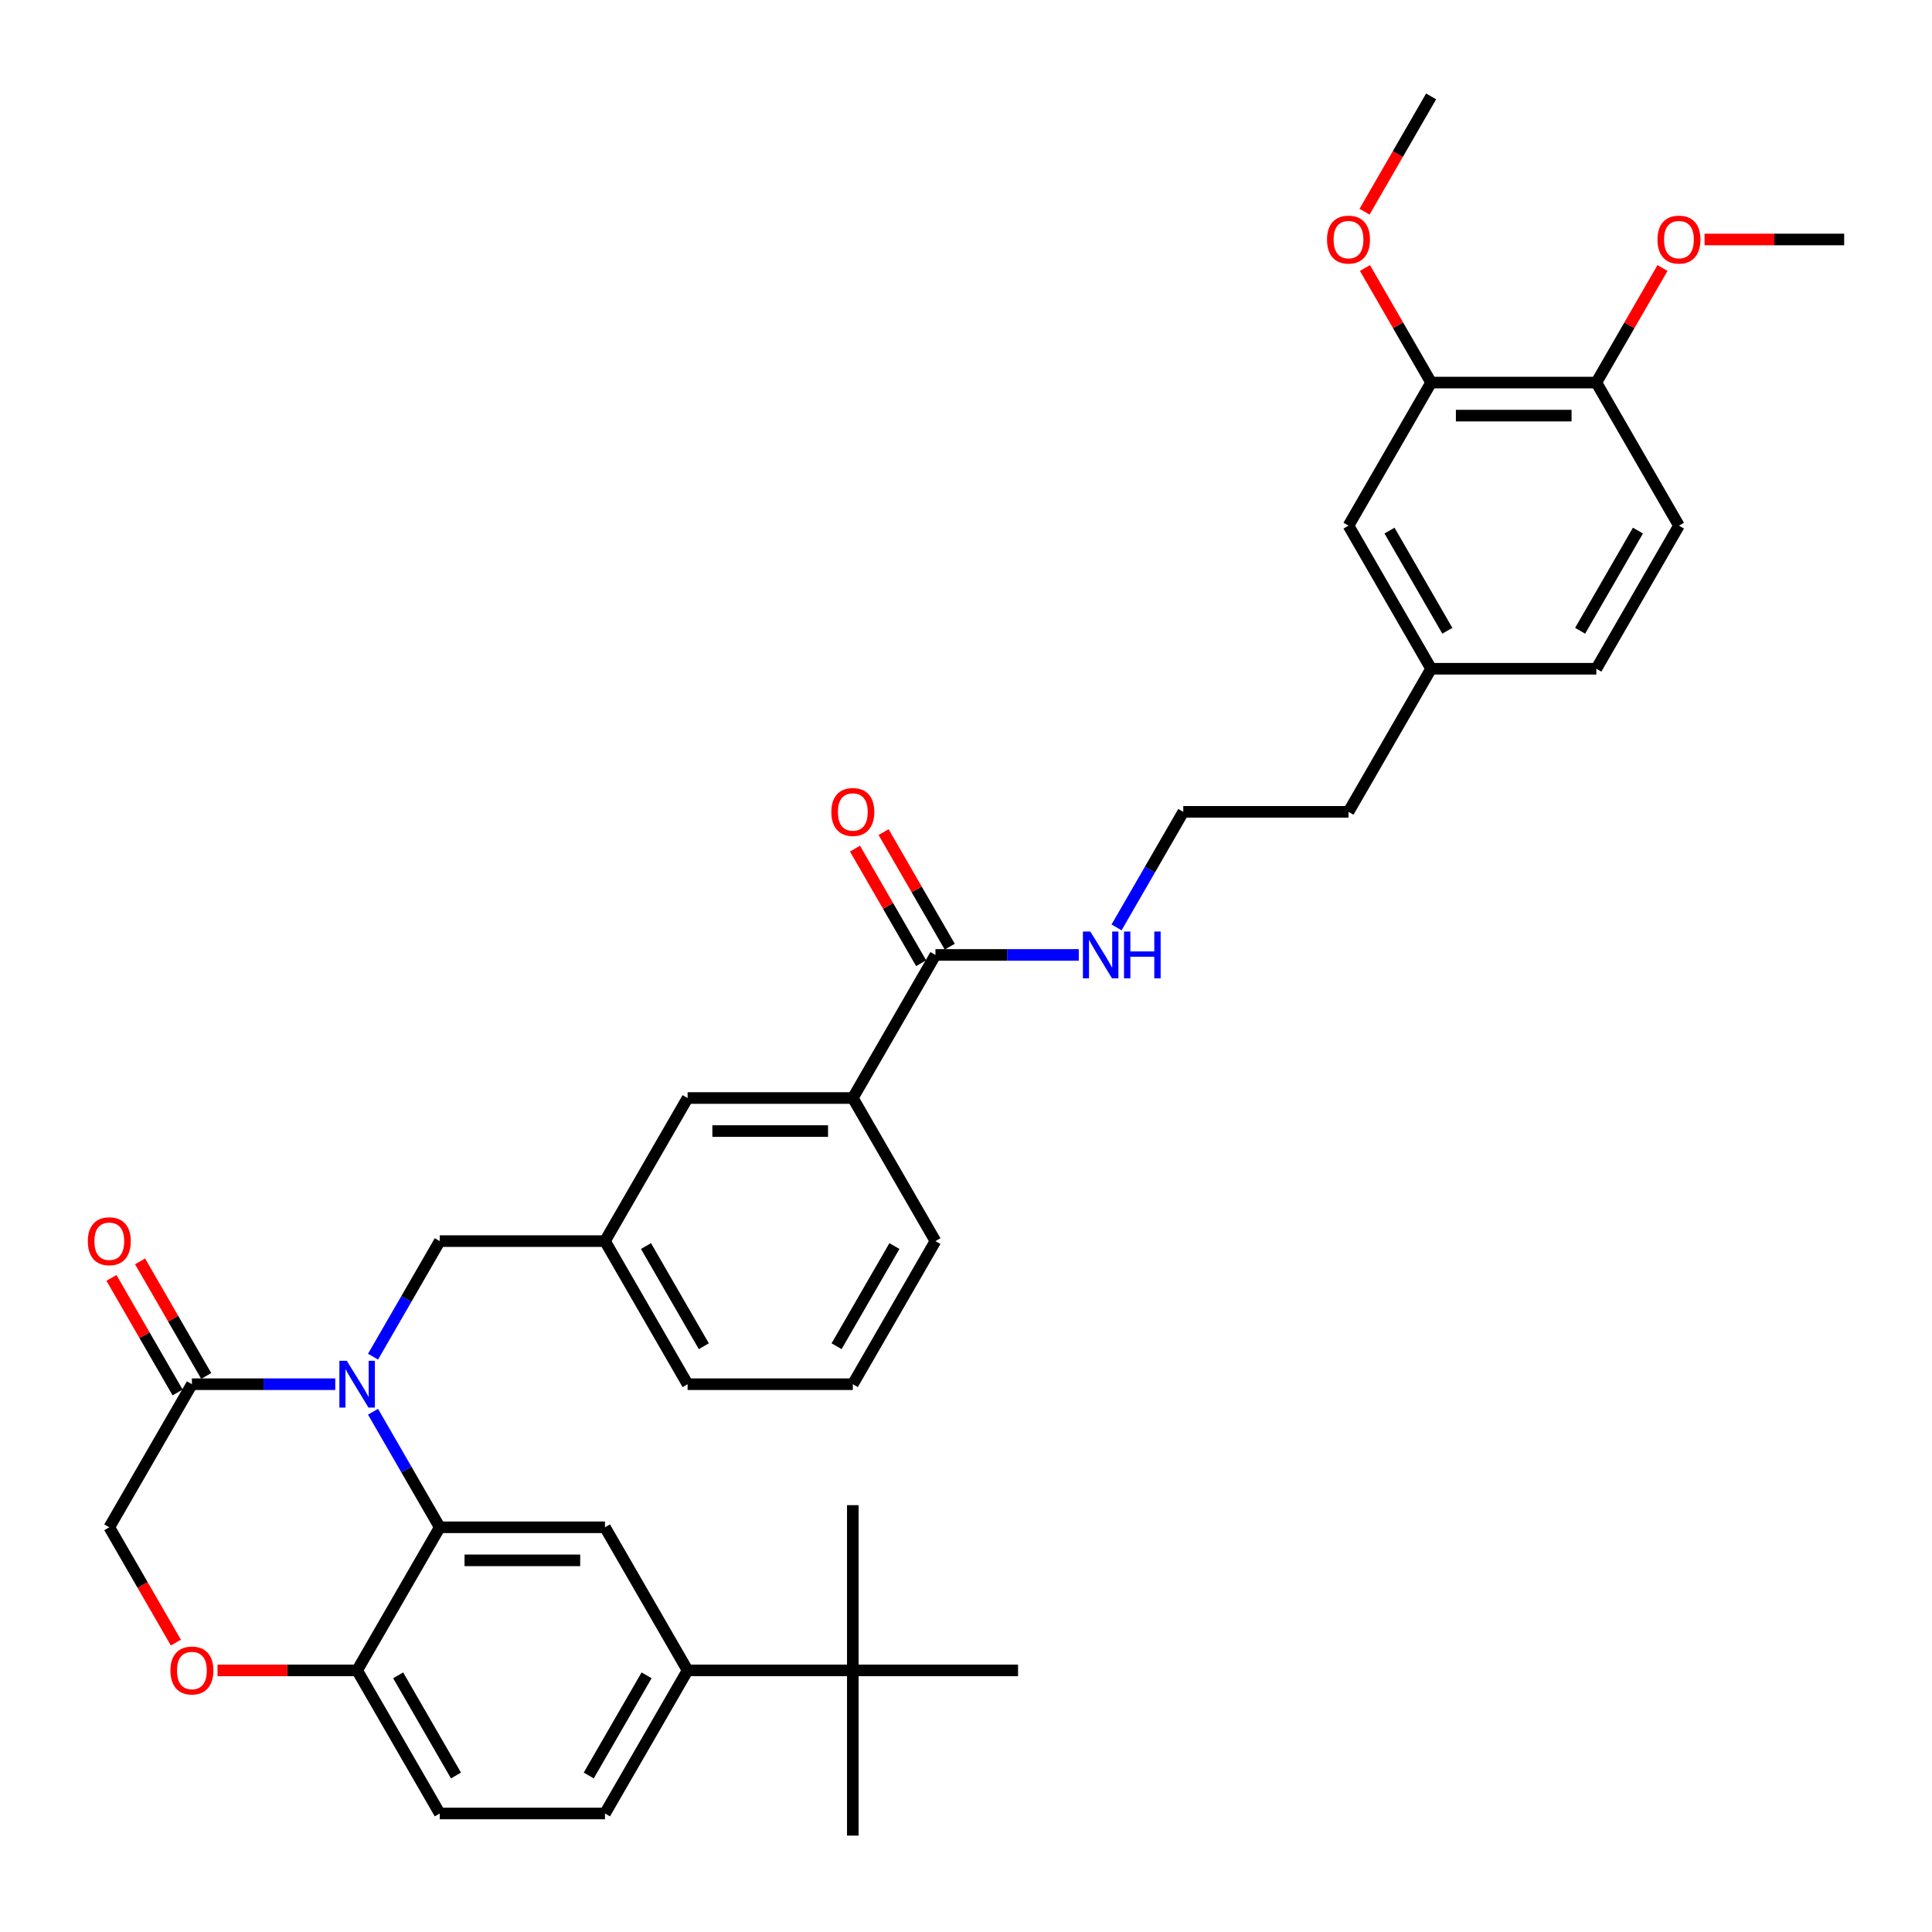 <?xml version='1.0' encoding='iso-8859-1'?>
<svg version='1.1' baseProfile='full'
              xmlns='http://www.w3.org/2000/svg'
                      xmlns:rdkit='http://www.rdkit.org/xml'
                      xmlns:xlink='http://www.w3.org/1999/xlink'
                  xml:space='preserve'
width='1000px' height='1000px' viewBox='0 0 1000 1000'>
<!-- END OF HEADER -->
<rect style='opacity:1.0;fill:#FFFFFF;stroke:none' width='1000' height='1000' x='0' y='0'> </rect>
<path class='bond-0' d='M 484.179,494.271 L 521.278,494.271' style='fill:none;fill-rule:evenodd;stroke:#000000;stroke-width:6px;stroke-linecap:butt;stroke-linejoin:miter;stroke-opacity:1' />
<path class='bond-0' d='M 521.278,494.271 L 558.377,494.271' style='fill:none;fill-rule:evenodd;stroke:#0000FF;stroke-width:6px;stroke-linecap:butt;stroke-linejoin:miter;stroke-opacity:1' />
<path class='bond-1' d='M 491.585,489.995 L 474.466,460.344' style='fill:none;fill-rule:evenodd;stroke:#000000;stroke-width:6px;stroke-linecap:butt;stroke-linejoin:miter;stroke-opacity:1' />
<path class='bond-1' d='M 474.466,460.344 L 457.347,430.692' style='fill:none;fill-rule:evenodd;stroke:#FF0000;stroke-width:6px;stroke-linecap:butt;stroke-linejoin:miter;stroke-opacity:1' />
<path class='bond-1' d='M 476.772,498.547 L 459.653,468.896' style='fill:none;fill-rule:evenodd;stroke:#000000;stroke-width:6px;stroke-linecap:butt;stroke-linejoin:miter;stroke-opacity:1' />
<path class='bond-1' d='M 459.653,468.896 L 442.534,439.245' style='fill:none;fill-rule:evenodd;stroke:#FF0000;stroke-width:6px;stroke-linecap:butt;stroke-linejoin:miter;stroke-opacity:1' />
<path class='bond-2' d='M 484.179,494.271 L 441.418,568.335' style='fill:none;fill-rule:evenodd;stroke:#000000;stroke-width:6px;stroke-linecap:butt;stroke-linejoin:miter;stroke-opacity:1' />
<path class='bond-3' d='M 577.926,480.023 L 595.193,450.115' style='fill:none;fill-rule:evenodd;stroke:#0000FF;stroke-width:6px;stroke-linecap:butt;stroke-linejoin:miter;stroke-opacity:1' />
<path class='bond-3' d='M 595.193,450.115 L 612.46,420.208' style='fill:none;fill-rule:evenodd;stroke:#000000;stroke-width:6px;stroke-linecap:butt;stroke-linejoin:miter;stroke-opacity:1' />
<path class='bond-4' d='M 740.742,198.017 L 826.264,198.017' style='fill:none;fill-rule:evenodd;stroke:#000000;stroke-width:6px;stroke-linecap:butt;stroke-linejoin:miter;stroke-opacity:1' />
<path class='bond-4' d='M 753.571,215.121 L 813.435,215.121' style='fill:none;fill-rule:evenodd;stroke:#000000;stroke-width:6px;stroke-linecap:butt;stroke-linejoin:miter;stroke-opacity:1' />
<path class='bond-5' d='M 740.742,198.017 L 697.982,272.08' style='fill:none;fill-rule:evenodd;stroke:#000000;stroke-width:6px;stroke-linecap:butt;stroke-linejoin:miter;stroke-opacity:1' />
<path class='bond-6' d='M 740.742,198.017 L 723.623,168.366' style='fill:none;fill-rule:evenodd;stroke:#000000;stroke-width:6px;stroke-linecap:butt;stroke-linejoin:miter;stroke-opacity:1' />
<path class='bond-6' d='M 723.623,168.366 L 706.504,138.714' style='fill:none;fill-rule:evenodd;stroke:#FF0000;stroke-width:6px;stroke-linecap:butt;stroke-linejoin:miter;stroke-opacity:1' />
<path class='bond-7' d='M 826.264,198.017 L 869.024,272.08' style='fill:none;fill-rule:evenodd;stroke:#000000;stroke-width:6px;stroke-linecap:butt;stroke-linejoin:miter;stroke-opacity:1' />
<path class='bond-8' d='M 826.264,198.017 L 843.383,168.366' style='fill:none;fill-rule:evenodd;stroke:#000000;stroke-width:6px;stroke-linecap:butt;stroke-linejoin:miter;stroke-opacity:1' />
<path class='bond-8' d='M 843.383,168.366 L 860.502,138.714' style='fill:none;fill-rule:evenodd;stroke:#FF0000;stroke-width:6px;stroke-linecap:butt;stroke-linejoin:miter;stroke-opacity:1' />
<path class='bond-9' d='M 355.897,864.589 L 441.418,864.589' style='fill:none;fill-rule:evenodd;stroke:#000000;stroke-width:6px;stroke-linecap:butt;stroke-linejoin:miter;stroke-opacity:1' />
<path class='bond-10' d='M 355.897,864.589 L 313.136,938.653' style='fill:none;fill-rule:evenodd;stroke:#000000;stroke-width:6px;stroke-linecap:butt;stroke-linejoin:miter;stroke-opacity:1' />
<path class='bond-10' d='M 334.67,867.146 L 304.737,918.991' style='fill:none;fill-rule:evenodd;stroke:#000000;stroke-width:6px;stroke-linecap:butt;stroke-linejoin:miter;stroke-opacity:1' />
<path class='bond-11' d='M 355.897,864.589 L 313.136,790.525' style='fill:none;fill-rule:evenodd;stroke:#000000;stroke-width:6px;stroke-linecap:butt;stroke-linejoin:miter;stroke-opacity:1' />
<path class='bond-12' d='M 313.136,938.653 L 227.615,938.653' style='fill:none;fill-rule:evenodd;stroke:#000000;stroke-width:6px;stroke-linecap:butt;stroke-linejoin:miter;stroke-opacity:1' />
<path class='bond-13' d='M 227.615,938.653 L 184.854,864.589' style='fill:none;fill-rule:evenodd;stroke:#000000;stroke-width:6px;stroke-linecap:butt;stroke-linejoin:miter;stroke-opacity:1' />
<path class='bond-13' d='M 236.013,918.991 L 206.081,867.146' style='fill:none;fill-rule:evenodd;stroke:#000000;stroke-width:6px;stroke-linecap:butt;stroke-linejoin:miter;stroke-opacity:1' />
<path class='bond-14' d='M 313.136,790.525 L 227.615,790.525' style='fill:none;fill-rule:evenodd;stroke:#000000;stroke-width:6px;stroke-linecap:butt;stroke-linejoin:miter;stroke-opacity:1' />
<path class='bond-14' d='M 300.308,807.63 L 240.443,807.63' style='fill:none;fill-rule:evenodd;stroke:#000000;stroke-width:6px;stroke-linecap:butt;stroke-linejoin:miter;stroke-opacity:1' />
<path class='bond-15' d='M 227.615,790.525 L 184.854,864.589' style='fill:none;fill-rule:evenodd;stroke:#000000;stroke-width:6px;stroke-linecap:butt;stroke-linejoin:miter;stroke-opacity:1' />
<path class='bond-16' d='M 227.615,790.525 L 210.347,760.618' style='fill:none;fill-rule:evenodd;stroke:#000000;stroke-width:6px;stroke-linecap:butt;stroke-linejoin:miter;stroke-opacity:1' />
<path class='bond-16' d='M 210.347,760.618 L 193.08,730.71' style='fill:none;fill-rule:evenodd;stroke:#0000FF;stroke-width:6px;stroke-linecap:butt;stroke-linejoin:miter;stroke-opacity:1' />
<path class='bond-17' d='M 184.854,864.589 L 148.721,864.589' style='fill:none;fill-rule:evenodd;stroke:#000000;stroke-width:6px;stroke-linecap:butt;stroke-linejoin:miter;stroke-opacity:1' />
<path class='bond-17' d='M 148.721,864.589 L 112.589,864.589' style='fill:none;fill-rule:evenodd;stroke:#FF0000;stroke-width:6px;stroke-linecap:butt;stroke-linejoin:miter;stroke-opacity:1' />
<path class='bond-18' d='M 91.028,850.204 L 73.8,820.365' style='fill:none;fill-rule:evenodd;stroke:#FF0000;stroke-width:6px;stroke-linecap:butt;stroke-linejoin:miter;stroke-opacity:1' />
<path class='bond-18' d='M 73.8,820.365 L 56.572,790.525' style='fill:none;fill-rule:evenodd;stroke:#000000;stroke-width:6px;stroke-linecap:butt;stroke-linejoin:miter;stroke-opacity:1' />
<path class='bond-19' d='M 56.572,790.525 L 99.333,716.462' style='fill:none;fill-rule:evenodd;stroke:#000000;stroke-width:6px;stroke-linecap:butt;stroke-linejoin:miter;stroke-opacity:1' />
<path class='bond-20' d='M 99.333,716.462 L 136.432,716.462' style='fill:none;fill-rule:evenodd;stroke:#000000;stroke-width:6px;stroke-linecap:butt;stroke-linejoin:miter;stroke-opacity:1' />
<path class='bond-20' d='M 136.432,716.462 L 173.531,716.462' style='fill:none;fill-rule:evenodd;stroke:#0000FF;stroke-width:6px;stroke-linecap:butt;stroke-linejoin:miter;stroke-opacity:1' />
<path class='bond-21' d='M 106.739,712.186 L 89.62,682.535' style='fill:none;fill-rule:evenodd;stroke:#000000;stroke-width:6px;stroke-linecap:butt;stroke-linejoin:miter;stroke-opacity:1' />
<path class='bond-21' d='M 89.62,682.535 L 72.501,652.883' style='fill:none;fill-rule:evenodd;stroke:#FF0000;stroke-width:6px;stroke-linecap:butt;stroke-linejoin:miter;stroke-opacity:1' />
<path class='bond-21' d='M 91.927,720.738 L 74.807,691.087' style='fill:none;fill-rule:evenodd;stroke:#000000;stroke-width:6px;stroke-linecap:butt;stroke-linejoin:miter;stroke-opacity:1' />
<path class='bond-21' d='M 74.807,691.087 L 57.688,661.435' style='fill:none;fill-rule:evenodd;stroke:#FF0000;stroke-width:6px;stroke-linecap:butt;stroke-linejoin:miter;stroke-opacity:1' />
<path class='bond-22' d='M 193.08,702.214 L 210.347,672.306' style='fill:none;fill-rule:evenodd;stroke:#0000FF;stroke-width:6px;stroke-linecap:butt;stroke-linejoin:miter;stroke-opacity:1' />
<path class='bond-22' d='M 210.347,672.306 L 227.615,642.398' style='fill:none;fill-rule:evenodd;stroke:#000000;stroke-width:6px;stroke-linecap:butt;stroke-linejoin:miter;stroke-opacity:1' />
<path class='bond-23' d='M 484.179,642.398 L 441.418,716.462' style='fill:none;fill-rule:evenodd;stroke:#000000;stroke-width:6px;stroke-linecap:butt;stroke-linejoin:miter;stroke-opacity:1' />
<path class='bond-23' d='M 462.952,644.956 L 433.019,696.8' style='fill:none;fill-rule:evenodd;stroke:#000000;stroke-width:6px;stroke-linecap:butt;stroke-linejoin:miter;stroke-opacity:1' />
<path class='bond-24' d='M 484.179,642.398 L 441.418,568.335' style='fill:none;fill-rule:evenodd;stroke:#000000;stroke-width:6px;stroke-linecap:butt;stroke-linejoin:miter;stroke-opacity:1' />
<path class='bond-25' d='M 441.418,716.462 L 355.897,716.462' style='fill:none;fill-rule:evenodd;stroke:#000000;stroke-width:6px;stroke-linecap:butt;stroke-linejoin:miter;stroke-opacity:1' />
<path class='bond-26' d='M 355.897,716.462 L 313.136,642.398' style='fill:none;fill-rule:evenodd;stroke:#000000;stroke-width:6px;stroke-linecap:butt;stroke-linejoin:miter;stroke-opacity:1' />
<path class='bond-26' d='M 364.295,696.8 L 334.363,644.956' style='fill:none;fill-rule:evenodd;stroke:#000000;stroke-width:6px;stroke-linecap:butt;stroke-linejoin:miter;stroke-opacity:1' />
<path class='bond-27' d='M 313.136,642.398 L 355.897,568.335' style='fill:none;fill-rule:evenodd;stroke:#000000;stroke-width:6px;stroke-linecap:butt;stroke-linejoin:miter;stroke-opacity:1' />
<path class='bond-28' d='M 313.136,642.398 L 227.615,642.398' style='fill:none;fill-rule:evenodd;stroke:#000000;stroke-width:6px;stroke-linecap:butt;stroke-linejoin:miter;stroke-opacity:1' />
<path class='bond-29' d='M 355.897,568.335 L 441.418,568.335' style='fill:none;fill-rule:evenodd;stroke:#000000;stroke-width:6px;stroke-linecap:butt;stroke-linejoin:miter;stroke-opacity:1' />
<path class='bond-29' d='M 368.725,585.439 L 428.59,585.439' style='fill:none;fill-rule:evenodd;stroke:#000000;stroke-width:6px;stroke-linecap:butt;stroke-linejoin:miter;stroke-opacity:1' />
<path class='bond-30' d='M 441.418,864.589 L 441.418,950.11' style='fill:none;fill-rule:evenodd;stroke:#000000;stroke-width:6px;stroke-linecap:butt;stroke-linejoin:miter;stroke-opacity:1' />
<path class='bond-31' d='M 441.418,864.589 L 441.418,779.068' style='fill:none;fill-rule:evenodd;stroke:#000000;stroke-width:6px;stroke-linecap:butt;stroke-linejoin:miter;stroke-opacity:1' />
<path class='bond-32' d='M 441.418,864.589 L 526.939,864.589' style='fill:none;fill-rule:evenodd;stroke:#000000;stroke-width:6px;stroke-linecap:butt;stroke-linejoin:miter;stroke-opacity:1' />
<path class='bond-33' d='M 697.982,272.08 L 740.742,346.144' style='fill:none;fill-rule:evenodd;stroke:#000000;stroke-width:6px;stroke-linecap:butt;stroke-linejoin:miter;stroke-opacity:1' />
<path class='bond-33' d='M 719.209,274.638 L 749.141,326.482' style='fill:none;fill-rule:evenodd;stroke:#000000;stroke-width:6px;stroke-linecap:butt;stroke-linejoin:miter;stroke-opacity:1' />
<path class='bond-34' d='M 869.024,272.08 L 826.264,346.144' style='fill:none;fill-rule:evenodd;stroke:#000000;stroke-width:6px;stroke-linecap:butt;stroke-linejoin:miter;stroke-opacity:1' />
<path class='bond-34' d='M 847.797,274.638 L 817.865,326.482' style='fill:none;fill-rule:evenodd;stroke:#000000;stroke-width:6px;stroke-linecap:butt;stroke-linejoin:miter;stroke-opacity:1' />
<path class='bond-35' d='M 740.742,346.144 L 826.264,346.144' style='fill:none;fill-rule:evenodd;stroke:#000000;stroke-width:6px;stroke-linecap:butt;stroke-linejoin:miter;stroke-opacity:1' />
<path class='bond-36' d='M 740.742,346.144 L 697.982,420.208' style='fill:none;fill-rule:evenodd;stroke:#000000;stroke-width:6px;stroke-linecap:butt;stroke-linejoin:miter;stroke-opacity:1' />
<path class='bond-37' d='M 706.287,109.569 L 723.515,79.729' style='fill:none;fill-rule:evenodd;stroke:#FF0000;stroke-width:6px;stroke-linecap:butt;stroke-linejoin:miter;stroke-opacity:1' />
<path class='bond-37' d='M 723.515,79.729 L 740.742,49.89' style='fill:none;fill-rule:evenodd;stroke:#000000;stroke-width:6px;stroke-linecap:butt;stroke-linejoin:miter;stroke-opacity:1' />
<path class='bond-38' d='M 882.28,123.953 L 918.413,123.953' style='fill:none;fill-rule:evenodd;stroke:#FF0000;stroke-width:6px;stroke-linecap:butt;stroke-linejoin:miter;stroke-opacity:1' />
<path class='bond-38' d='M 918.413,123.953 L 954.545,123.953' style='fill:none;fill-rule:evenodd;stroke:#000000;stroke-width:6px;stroke-linecap:butt;stroke-linejoin:miter;stroke-opacity:1' />
<path class='bond-39' d='M 612.46,420.208 L 697.982,420.208' style='fill:none;fill-rule:evenodd;stroke:#000000;stroke-width:6px;stroke-linecap:butt;stroke-linejoin:miter;stroke-opacity:1' />
<path  class='atom-1' d='M 564.346 482.161
L 572.283 494.99
Q 573.069 496.255, 574.335 498.547
Q 575.601 500.839, 575.669 500.976
L 575.669 482.161
L 578.885 482.161
L 578.885 506.381
L 575.567 506.381
L 567.049 492.355
Q 566.057 490.713, 564.996 488.832
Q 563.97 486.951, 563.662 486.369
L 563.662 506.381
L 560.515 506.381
L 560.515 482.161
L 564.346 482.161
' fill='#0000FF'/>
<path  class='atom-1' d='M 581.793 482.161
L 585.077 482.161
L 585.077 492.458
L 597.46 492.458
L 597.46 482.161
L 600.744 482.161
L 600.744 506.381
L 597.46 506.381
L 597.46 495.195
L 585.077 495.195
L 585.077 506.381
L 581.793 506.381
L 581.793 482.161
' fill='#0000FF'/>
<path  class='atom-3' d='M 430.3 420.276
Q 430.3 414.461, 433.174 411.211
Q 436.047 407.961, 441.418 407.961
Q 446.789 407.961, 449.662 411.211
Q 452.536 414.461, 452.536 420.276
Q 452.536 426.16, 449.628 429.512
Q 446.72 432.831, 441.418 432.831
Q 436.081 432.831, 433.174 429.512
Q 430.3 426.194, 430.3 420.276
M 441.418 430.094
Q 445.112 430.094, 447.097 427.631
Q 449.115 425.134, 449.115 420.276
Q 449.115 415.521, 447.097 413.126
Q 445.112 410.698, 441.418 410.698
Q 437.723 410.698, 435.705 413.092
Q 433.721 415.487, 433.721 420.276
Q 433.721 425.168, 435.705 427.631
Q 437.723 430.094, 441.418 430.094
' fill='#FF0000'/>
<path  class='atom-11' d='M 88.215 864.657
Q 88.215 858.842, 91.089 855.592
Q 93.962 852.342, 99.333 852.342
Q 104.704 852.342, 107.577 855.592
Q 110.451 858.842, 110.451 864.657
Q 110.451 870.541, 107.543 873.894
Q 104.635 877.212, 99.333 877.212
Q 93.996 877.212, 91.089 873.894
Q 88.215 870.576, 88.215 864.657
M 99.333 874.475
Q 103.027 874.475, 105.012 872.012
Q 107.03 869.515, 107.03 864.657
Q 107.03 859.902, 105.012 857.508
Q 103.027 855.079, 99.333 855.079
Q 95.638 855.079, 93.62 857.474
Q 91.636 859.868, 91.636 864.657
Q 91.636 869.549, 93.62 872.012
Q 95.638 874.475, 99.333 874.475
' fill='#FF0000'/>
<path  class='atom-14' d='M 179.501 704.352
L 187.437 717.18
Q 188.224 718.446, 189.489 720.738
Q 190.755 723.03, 190.824 723.167
L 190.824 704.352
L 194.039 704.352
L 194.039 728.572
L 190.721 728.572
L 182.203 714.546
Q 181.211 712.904, 180.151 711.023
Q 179.124 709.141, 178.816 708.56
L 178.816 728.572
L 175.669 728.572
L 175.669 704.352
L 179.501 704.352
' fill='#0000FF'/>
<path  class='atom-15' d='M 45.455 642.467
Q 45.455 636.651, 48.328 633.401
Q 51.202 630.152, 56.572 630.152
Q 61.943 630.152, 64.817 633.401
Q 67.69 636.651, 67.69 642.467
Q 67.69 648.351, 64.782 651.703
Q 61.875 655.021, 56.572 655.021
Q 51.236 655.021, 48.328 651.703
Q 45.455 648.385, 45.455 642.467
M 56.572 652.285
Q 60.267 652.285, 62.251 649.822
Q 64.269 647.324, 64.269 642.467
Q 64.269 637.712, 62.251 635.317
Q 60.267 632.888, 56.572 632.888
Q 52.878 632.888, 50.859 635.283
Q 48.875 637.678, 48.875 642.467
Q 48.875 647.359, 50.859 649.822
Q 52.878 652.285, 56.572 652.285
' fill='#FF0000'/>
<path  class='atom-31' d='M 686.864 124.022
Q 686.864 118.206, 689.737 114.956
Q 692.611 111.707, 697.982 111.707
Q 703.352 111.707, 706.226 114.956
Q 709.099 118.206, 709.099 124.022
Q 709.099 129.906, 706.192 133.258
Q 703.284 136.576, 697.982 136.576
Q 692.645 136.576, 689.737 133.258
Q 686.864 129.94, 686.864 124.022
M 697.982 133.84
Q 701.676 133.84, 703.66 131.377
Q 705.679 128.879, 705.679 124.022
Q 705.679 119.267, 703.66 116.872
Q 701.676 114.443, 697.982 114.443
Q 694.287 114.443, 692.269 116.838
Q 690.285 119.233, 690.285 124.022
Q 690.285 128.914, 692.269 131.377
Q 694.287 133.84, 697.982 133.84
' fill='#FF0000'/>
<path  class='atom-32' d='M 857.906 124.022
Q 857.906 118.206, 860.78 114.956
Q 863.653 111.707, 869.024 111.707
Q 874.395 111.707, 877.268 114.956
Q 880.142 118.206, 880.142 124.022
Q 880.142 129.906, 877.234 133.258
Q 874.327 136.576, 869.024 136.576
Q 863.688 136.576, 860.78 133.258
Q 857.906 129.94, 857.906 124.022
M 869.024 133.84
Q 872.719 133.84, 874.703 131.377
Q 876.721 128.879, 876.721 124.022
Q 876.721 119.267, 874.703 116.872
Q 872.719 114.443, 869.024 114.443
Q 865.33 114.443, 863.311 116.838
Q 861.327 119.233, 861.327 124.022
Q 861.327 128.914, 863.311 131.377
Q 865.33 133.84, 869.024 133.84
' fill='#FF0000'/>
</svg>
